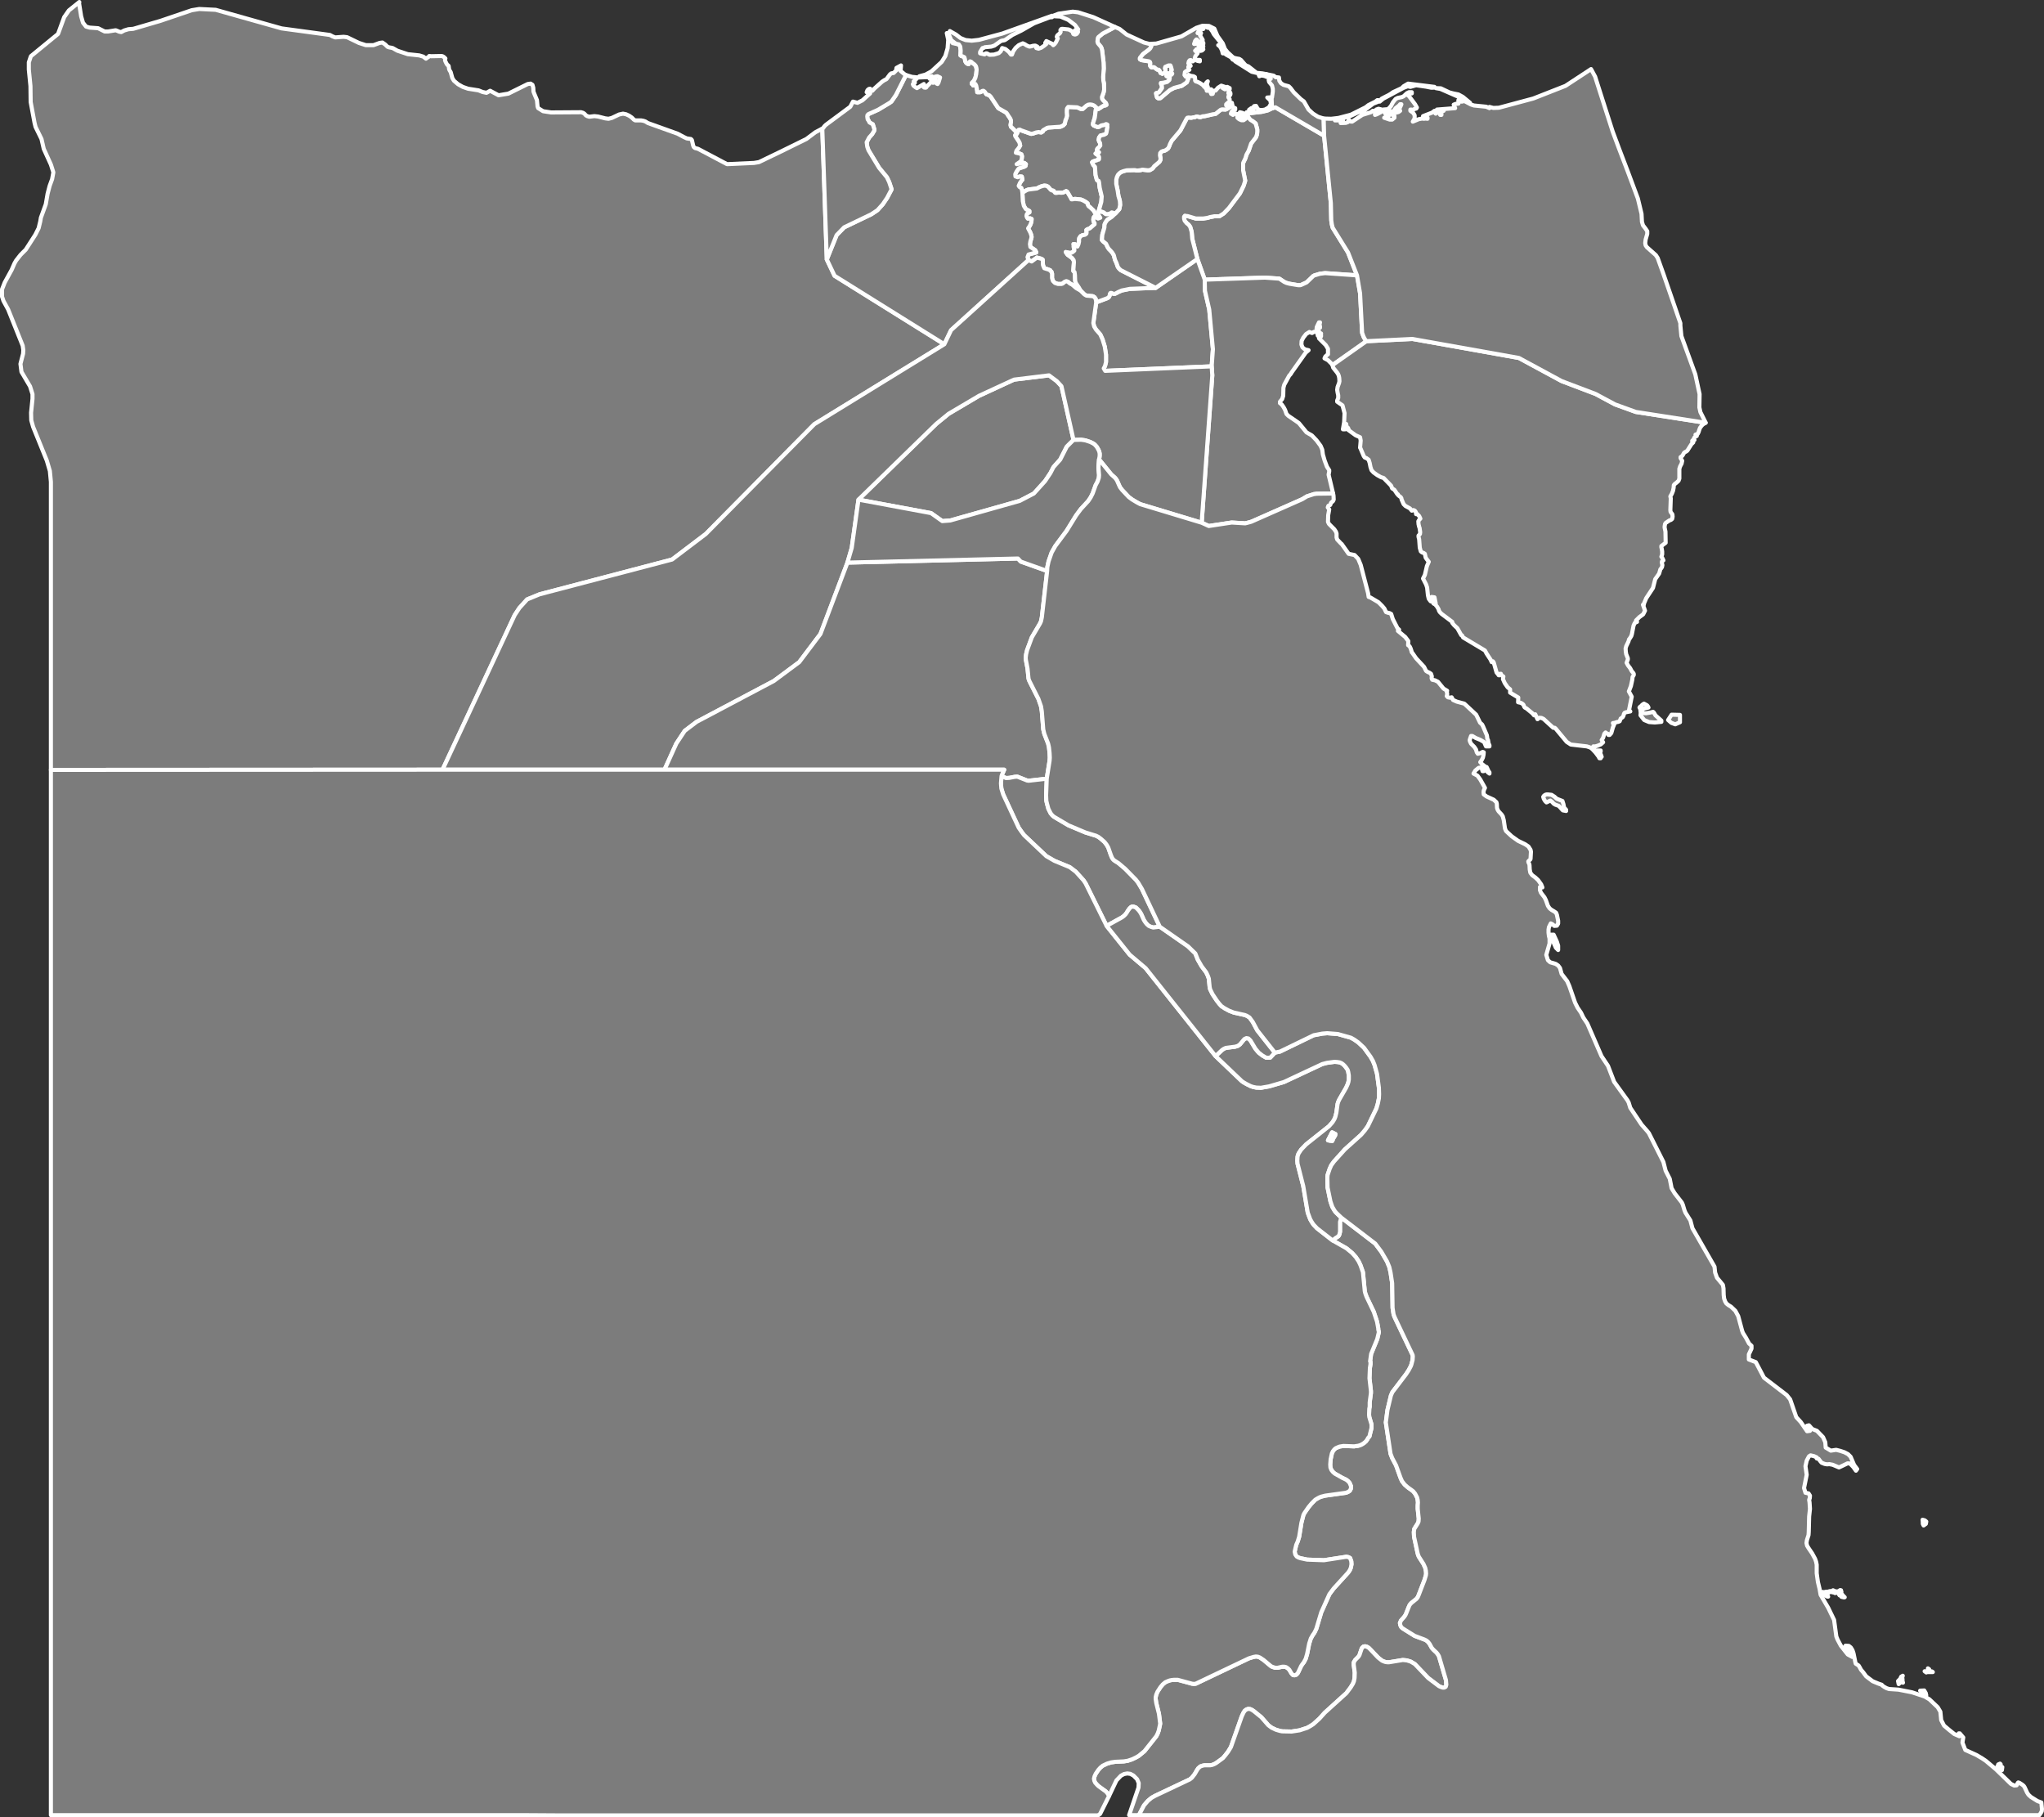 <svg fill="#7c7c7c" height="889" stroke="#fff" stroke-linecap="round" stroke-linejoin="round" stroke-width="2" version="1.2" width="1000" xmlns="http://www.w3.org/2000/svg"><rect width="100%" height="100%" fill="#333333" stroke="none"/><path d="M979.6 864.4l-.2 1.5-.1-.9-.9.1-1.3.1.1-1.2.3-.3.1-.6.9-.4.3.3-.6.4.5.1.5.7.4.2zm-37.5-34.9l-.2.4-.6-.9-.4-.5-.2-.5-.6-.3-.7-.7 2-.1.8 1.4v.4l.2.5-.3.3zm-11.3-7.7l-.1.4.2.5.1.4-.5-.1-.4-1.2-1.1 1 .4.5-.5.5-.3-1.5 1.1-1.1.4-1 .8-.5-.3 1 .1.2.1.9zm12.7-4.8l.1.4h.5l1.1.2.4.3h-2.8l-.4.2-.8-.6.6.1.5-.2.6-.1-.1-1.2.6.4-.3.5zm-42.9-38.8l.3.4-.1.8 1 1.2.7.7-.3.1-.9-.2-.4-.1-.4-.6-.5-.1-.7-1-.4-.4-.9-.1-.2.4-.3-.2-1.7-.4-.9.2-1 .7-.5.7.8.3.2.4h-.4l-.7-.4-1.3-.4v-.4l-.2-.4-.4-.6.3-.1.5.2 1.2-.3h.8l1.1-.3h.8l.7-.4.8.4 1.1.2.6-.1 1-.6.4.1-.1.3zm41.6-32.8l-1.1.8-.4-.8v-.8l-.1-1.2 1.1.3.7.6-.2 1.1zm-405-692l-1-.3-.6 4.5-.8 2.5-.1.8.4.5 2 .8.9-.3.7-.5.8-.2.8-.1.8-.4.4.1.3.2-.1.5.1.7-.5 2.7-.2.5-.9.5-.9.2-.9.2-.7 1-.2 1.2.3.8.4.7.1 1.2-.6.8-.8.7-.3.8 1.1 1-1 .5-.7.1 1.1.8.4.5.2.4v1l-.2.3h-.3l-.6.3-1.9.6-.4.4.3.7.3.6.8.9.3 4 .6 2.3.2.3.7.3.2.7.3 2.6 1 4.3-.2 2.6-1.2 4.3-.2 2.2-1.8-1.1-.6-1.1-1.7-1.6-.7-.5-.4-.7-.1-.7-.6-.5-.6-.4-1.1-.6-1-.4-2.9-.3-1.2.2h-.5l-.4-.8-1.7-2.9-.5-.3-1.4.7-1 .1-1.2-.1-1.4.2-.4-.1-.8-1-.6-.1-.7-.3-1.4-1.6-.8-.4-1-.1-.9.2-.9.3-.9.4-.9.5-4.1.5-.9.3-2.1 1.3-.2-1.4-.4-1-.8-.4-.4-.6.6-1.4.8-1.2.4-.4-.3-1.5-.9-.1-1.1.4-1.1-.4-.1-1.1.6-1.2.8-1.2.5-.5 2.1-.6 1-.5.2-.9-.8-.6-1.2.1-2.5.5 1.9-1.3.4-.6.2-.9.1-1.1-.3-.9-.9-.4-1.8-.4.3-1 1-1.2.8-1.3-.4-1.6-2-3-.1-.5.9-.7.8-1.9.6-.1.8.4 4.8 1.7 1-.2 1.4-.5 1.2-.2 1.3.2.8-.5-.1-.3.4-.4.9-.5.8-.5.7-.2 5.9-.4 1.3-.6.8-.8.4-1.9.4-.8.2-.8.1-.5-.1-1.6v-1l.1-.9.6-.8 4.4.2 1.8.8h.9l1.8-1.6.9-.5.9-.1.9.1.8.3.5.3 1.7 1.6zm110.6 13l3.3 33 .2 8.4.3 2 .3 1.2.1.4 7.5 12.1 4.4 11.2-15.6-1.1-2.5.3-2.7.8-.6.3-3.2 3.1-.4.2-2.4 1.1-.4.1h-1l-4.2-.7-1.5-.4-1.1-.5-2.4-1.6-7.1-.5-29.4 1-3.6-10.1-2.5-9.9-.3-3.4-.7-2.4-.8-1.1-.9-.7-1-1.2-.3-1v-1l.4-.5.9.2h.4l3.7 1.1.3.1h3.6l2.1-.3 1.3-.4 2.1-.4h2.4l2.2-1.4 2.5-2.6 5.4-7.2 1.8-3.7.8-2.5-1-5v-3.7l1.1-2.3.5-1.7 1.1-2 1.2-3.5 2.4-3.1.5-1.5.1-1.2v-1.1l-.8-2.9-1.4-1.1-1.2-.7-1.4-1.8-.1-.6h.3l-.3-.7 7.1-.8 2.9-.7 2.1-1 1.7-.5 23.8 13.9z"/><path d="M537.4 105.2l.9 1.3-1.1.4-.7-.4-.5-.6-.5-.1-.5.7-.1.9.1 1 .5.7v.6l-2.3 2-1.3.5-.4.3.1 1.3-.1.5-.6.5-1.4.3-.8.4-.7 1-.1.8v.9l-.3 1.3-.5 1.1-.2-.1-.3-.6-.6-.4-.8-.1.1.3v1.1l.1.6.2.6v.6l-.8.7-.8.4h-.8l-1.8-.4.9 1.3 2.2 1.6.8 1.1.1 1-.3 4.2.6.6.2 1.5.1 2.7.3 1.1 1.5 2.2.9 1.6-2.2-1.3-2-1.7-1-.5-1.1-.9-.7-.2-.7.2-1.1.9-.6.2h-1.7l-1.5-.5-1-1-.4-1.4v-2.1l-.3-1-.5-.4-.1-.3-1-.4-1.9-.6-.6-1.4-.1-.9v-1.1l-.1-.8-.6-.4-2.2-.6-2.6 1.9-1.5-.7-.5-1.4.5-1.3 3.8-1-.5-1.1-2.4-1.6-.2-1.4.2-1.3.4-1.3.2-.9-.2-1-.4-1.1-1.1-2.1.6-.9.6-1.1.4-1.3.1-1.3-.7-.3-1.1.2-.4-.5-.3-.8.1-.8.4-.6.9-.4v-.7l-1.7-.9-1-1.6-.5-2.3-.2-4.1 2.1-1.3.9-.3 4.1-.5.9-.5.9-.4.9-.3.9-.2 1 .1.8.4 1.4 1.6.7.3.6.1.8 1 .4.1 1.4-.2 1.2.1 1-.1 1.4-.7.5.3 1.7 2.9.4.8h.5l1.2-.2 2.9.3 1 .4 1.1.6.6.4.6.5.1.7.4.7.7.5 1.7 1.6.6 1.1 1.8 1.1zm52 31.6l.1 5.4 2.1 9.2 1.8 19.4-.6 8.4-52.1 2.2-.7-1.2.6-1.1.5-2v-3.6l-.6-3.9-1.1-3.6-1.1-2.4-2.1-2.4-.9-1.5-.4-1.7 1.4-10.1 5.6-2.1.7-.6.3-.7.1-.8.3-.4h.5l.9.4.3.1.5-.1 1-.5.5-.3 1.8-.8 4-.8 12.6-.5 20.4-14.1 3.6 10.1z"/><path d="M545.7 104.4l-1.8 1.7-2.1 1.4-.9 1.2-.5 1.1-.1 1.6-1 3.4-.2 2.6.6.7 1.4 1.1.8 1.7.6.9.8.8.8.9.8 1.3.6 2.3.7 1.5.7 2 .7.9.8.7 17 8.6-12.6.5-4 .8-1.8.8-.5.3-1 .5-.5.1-.3-.1-.9-.4h-.5l-.3.4-.1.8-.3.7-.7.6-5.6 2.1-.1-.9-.2-.9-.5-.7-.8-.5-3.2-.3-1-.6-1.8-1.8-.9-1.6-1.5-2.2-.3-1.1-.1-2.7-.2-1.5-.6-.6.3-4.2-.1-1-.8-1.1-2.2-1.6-.9-1.3 1.8.4h.8l.8-.4.8-.7v-.6l-.2-.6-.1-.6v-1.1l-.1-.3.8.1.6.4.3.6.2.1.5-1.1.3-1.3v-.9l.1-.8.7-1 .8-.4 1.4-.3.6-.5.1-.5-.1-1.3.4-.3 1.3-.5 2.3-2v-.6l-.5-.7-.1-1 .1-.9.5-.7.5.1.5.6.7.4 1.1-.4-.9-1.3.2-2.2 2.4.9 1 .8h1.1l1.1-.3.7-.5 1.8.5z"/><path d="M610.2 56.2l.1.6 1.4 1.8 1.2.7 1.4 1.1.8 2.9v1.1l-.1 1.2-.5 1.5-2.4 3.1-1.2 3.5-1.1 2-.5 1.7-1.1 2.3v3.7l1 5-.8 2.5-1.8 3.7-5.4 7.2-2.5 2.6-2.2 1.4h-2.4l-2.1.4-1.3.4-2.1.3H585l-.3-.1-3.7-1.1h-.4l-.9-.2-.4.5v1l.3 1 1 1.2.9.7.8 1.1.7 2.4.3 3.4 2.5 9.9-20.4 14.1-17-8.6-.8-.7-.7-.9-.7-2-.7-1.5-.6-2.3-.8-1.3-.8-.9-.8-.8-.6-.9-.8-1.7-1.4-1.1-.6-.7.2-2.6 1-3.4.1-1.6.5-1.1.9-1.2 2.1-1.4 1.8-1.7 1.9-2.1.4-2-.1-1.8-.2-.9-.5-1.7-.4-2.7-.7-3.3V88l.3-1.3.5-1.1.7-.8.8-.6 1.3-.5 1.6-.4 3.9-.1.8.2h.8l1.3-.2.8-.2 2.7.3 1-.1 1.3-.8.8-1.1 2.5-2.1.5-.9.1-.8-.3-1.5.1-1.1.6-.7.7-.3.9-.2.6-.3 1.1-.8.5-1 .4-1.1.8-1.6 4.3-5.1 3-5.7.4-.5.6-.1 1.3.1.9-.2h.6l.9-.4h.7l.7.2.7.1 1.1-.4 1.1-.1 3.9-.9.9-.1.4-.1 2.5-2 .7-.2 1.7.1.8-.4 2.5-1.6.1.5.5.5.8.3v.7l-.8.3-.6.3-.4.6-.3.8.4.2.6.4.8-.5.8-.1.6.2.6.4v.6h-.6v.8l.8.7 1.1.5h1.1l1-.7v-.5l-1.2-.1-.8-.6-.5-.9-.3-1.1 1.2.3 1.7.8.7.2zm12.1-3.2l-2.1 1-2.9.7-7.1.8-.3-.6h1.7v-.7l-.3-.1-.2-.4 1.1-.8v.6l.3.1h.8l-.3-1 .6-.7.9-.1.9 1.6 1 .4h1.3l1.2-.2 1.9-1.1 1-1.7-.3-1.7-1.5-1.4 2.1-.1v.1l.2 5.3zm41.6 81.7l1.5 8.8 1 19.3.7 1.9.7 1.3.7.9-16.6 11.7-.3-.5-1.9-1.9-1.7-.9.4-.9.9-.8.4-.3v-2.7l-1.1-1.8-3.3-3.3.7-.5.3-.5v-.4l-.5-.5.5-.2v-.3l-.5-.2-.7-1.1-.5-.4-.1-.4.1-.3.6-.3.6-.1v-.6l-.2-.7v-.5l.2-.8h-.5l-1.1 2.3-.1 1 .3.7.4.5.4.7.1 1.3h-.6l-.2-1.2-.6-.7h-1l-1 .6-1.3-.5-1.6 1-1.4 1.8-.8 1.6-.1 1.7.5 1.4 1.2 1 1.8.4-1.4 1.2-6.9 9.7-.4.7-.8.9-2.4 4.4-.4 1.5-.1 3.9-.5 1.6-1.1 1.3v.7l.9.7.9 1.3.7 1.3.7 2 .9.9 4.1 2.8 1.1.8 3.7 4.5 2.6 1.5 2.3 2.4 2 2.7.8 1.9.3 2.3.9 3.1 1.1 2.9 1.1 1.7v.6l-.3 1.6 2.2 9.2-7.9.1-1.5.2-3.4 1.1-2.3 1.4-24.9 11-1.8.5-1.2.3-6.6-.4-11.2 1.7-3.5-1.6 5.2-72.1-.3-4.4.6-8.4-1.8-19.4-2.1-9.2-.1-5.4 29.4-1 7.1.5 2.4 1.6 1.1.5 1.5.4 4.2.7h1l.4-.1 2.4-1.1.4-.2 3.2-3.1.6-.3 2.7-.8 2.5-.3 15.6 1.1z"/><path d="M619.6 36.3l-.1 1.2-.7-.3-1.7-.3-1 .4-.6-1.6 2.1.2 2 .4zm-14.2-6.8l.9-.6.8.4 2 2.3.5.4 1.2.5 3.3 2.6.8.6-2.5-.6-8.1-5.1h.8l.9.7-.2-.7-.4-.5zm-41.8-8.1l-.3 1.1-.2.5-.4.7-.6.6-2.8 2.1-1.4 1.7-.2.3v.6l.7.4 3.7.6.5.3.2.6-.1.7v.6l.3.5.5.3.6-.2.6.1 1.1.9.5.3h.6l.4.4.5 1.2.9.4.8-.4.5-.5.2-.5v-.4l-.3-.9.2-.7 1.6-.7h.9l.3.7.4 1.5-.3.4v.7l.5.7-.3.5h-.7l-.6-.6h-.6l-.3.6-.3.7 1.6.8-.2 1.1-1.1 1-1.6.4-1.4.1v.4l.4.8.1 1.3-1.5 2.1-1.4.4.2 1.2.3.9.6.4 1-.1 4.6-3.9 2.1-1.1 3.7-1 2.5-1.7 1.2-3-.4-.7 1.2.5.6.1.7.1.7.4.1.8v.9l.3.4 1 .3 1.2.6 1.3.9.7.9.7-1.6.4-.6.6-.5-.3.9-.1.6.1.5.3.7h-1.1v.6h1.1l-.5.4-.1.3.1.6h.4l.7-.7.1.6.4.1v-.7h.6l-.4 1.4.4.9.7-.1.4-1.5 1-.1 1.2-1.4 1.6-1 1.8.6h-1.1v.6l1.1.6.3-.4.5-.4.3-.4 1.2.6v.6l-.5.8-.1 1.2.9-.4.1.6-.1.5-.3.4-.6.3v.6l.6.8v1l-1.7 1.5v.6l.9.1.7-.2.4-.5.3-.7h.5l.2 1.3-2.5 1.6-.8.4-1.7-.1-.7.2-2.5 2-.4.1-.9.1-3.9.9-1.1.1-1.1.4-.7-.1-.7-.2h-.7l-.9.4h-.6l-.9.2-1.3-.1-.6.1-.4.5-3 5.7-4.3 5.1-.8 1.6-.4 1.1-.5 1-1.1.8-.6.3-.9.2-.7.3-.6.7-.1 1.1.3 1.5-.1.8-.5.9-2.5 2.1-.8 1.1-1.3.8-1 .1-2.7-.3-.8.2-1.3.2h-.8l-.8-.2-3.9.1-1.6.4-1.3.5-.8.6-.7.8-.5 1.1-.3 1.3v1.9l.7 3.3.4 2.7.5 1.7.2.9.1 1.8-.4 2-1.9 2.1-1.8-.5-.7.5-1.1.3H541l-1-.8-2.4-.9 1.2-4.3.2-2.6-1-4.3-.3-2.6-.2-.7-.7-.3-.2-.3-.6-2.3-.3-4-.8-.9-.3-.6-.3-.7.4-.4 1.9-.6.6-.3h.3l.2-.3v-1l-.2-.4-.4-.5-1.1-.8.7-.1 1-.5-1.1-1 .3-.8.8-.7.6-.8-.1-1.2-.4-.7-.3-.8.2-1.2.7-1 .9-.2.9-.2.9-.5.2-.5.5-2.7-.1-.7.1-.5-.3-.2-.4-.1-.8.4-.8.1-.8.2-.7.5-.9.3-2-.8-.4-.5.1-.8.8-2.5.6-4.5 1 .3 1.3-.8.7-.5.9-.5h.7l.5-.3-.2-.8-1.4-1.4-.5-.7-.1-.9.8-2.2.3-1.5-.1-2.8-.3-1.6-.1-1.7.3-4.2-.1-3-.7-5.8-.2-.9-.4-.9-1.1-1.3-.4-.5-.2-.8.1-.8.1-.9.3-.5 2.1-1.7 6-3.2 2.3 1 3.4 2.7 8.5 3.9 2.7.7 1.2-.1z"/><path d="M647.6 58v.1l.2 8.3L624 52.5l-1.7.5-.2-5.3v-.1l.2.1.4-2.9v-1.3l-.4-1.7-1.4-1.7-.2-.9 1-.7-1.2-.7-1-.3.1-1.2 3.5.7 1.1.8h.5l1 .1.2 1.6.8 1.2 1.2.8 2.6.7.9.9 1.5 2 3.5 3.4 1.5 1.1 2.3 4 2.2 2 2.4 1.5 2.8.9zm-41.3-29.1l-.9.6-.6-.1-1.6-.2-.4-.4-.2-.4-.4-.4-2.2-1.2-.9-.7h-.9l-.3-1.3-.5-1.1-.6-1-.8-.6h1.1l1-.1-4.2-5.2-.8-1.5-1.2-1.6-.9-.5-.1.4-1.3-.7-.6.4-.3.9-1.1-.6v1h-.3l-.9-.4v.8l-.1.5-.4.7h1.7l-.5 1.1 1.3 2.2-.3 1.4h.6v.6h-.6l.5.8.1.5h-.6l-.2-1.2-.6-.8-.8-.6-1.2-.1.3-.7-.3-.1-.6.7-.5 1.5h.5l.3-.1.3-.5.6.4.5.2h.6v.6h-.6v.7l.3.6.5.4.6.2.9.1-.6.6-.8.2-.8-.2-.6-.6h-.6l.1.5-.7.2.7.6.5.7-1.1 1.4-.3 1.1.8.7h1.7v.7l-1.1-.2-.9-.4h-.7l-.7.6h-.5l-.5-.6-.6.1-.4.6-.2.9.4.5.5.3.2.4-1.1.4v.6l.5.9-.6.4-.9.2-.7.6-.2 1.4.6.8.8.2.9-.4-1.2 3-2.5 1.7-3.7 1-2.1 1.1-4.6 3.9-1 .1-.6-.4-.3-.9-.2-1.2 1.4-.4 1.5-2.1-.1-1.3-.4-.8v-.4l1.4-.1 1.6-.4 1.1-1 .2-1.1-1.6-.8.3-.7.3-.6h.6l.6.6h.7l.3-.5-.5-.7v-.7l.3-.4-.4-1.5-.3-.7h-.9l-1.6.7-.2.7.3.9v.4l-.2.5-.5.5-.8.4-.9-.4-.5-1.2-.4-.4h-.6l-.5-.3-1.1-.9-.6-.1-.6.2-.5-.3-.3-.5v-.6l.1-.7-.2-.6-.5-.3-3.7-.6-.7-.4v-.6l.2-.3 1.4-1.7 2.8-2.1.6-.6.4-.7.2-.5.3-1.1 2.1-.1 12.3-3.5 7.3-4.2 3-1 3.2.1 2.6 1.3 1.1 2.6.5 1.1 2.5 3.5 1.1 2.8 1.3 1.6 2.6 2.4.9.4 2 .4.2.1zm-204 34v.1l2.2 63.9 3.8 8 53.7 33.5-63.6 39.1-53.1 53.7-16.5 12.5-64.8 17-6.1 2.5-3.8 4.2-2.3 3.5-35.3 75.6-190 .1h-1.6V235.7l-.5-5.3-1.5-5.1-6.7-16.5-.9-3.2-.1-3.7.7-6.8v-2.3l-1.2-3.8-4.2-7.1-.5-3.9 1.3-5 .1-1.8-.3-2.1L4 151.4l-2.3-4.2-.7-2.1v-3.6l1.3-3.3 3.4-6.2 1.4-3.2.8-1.4 2.2-2.8 2.5-2.5 4.7-7.3 1.6-3.2.8-3.3.3-1.8 2.4-6.6.9-5.2 1-3.8 1.2-3.3.6-3.3-1.2-3.8-3.5-7.7-1.1-4.8-2.9-5.9-.5-2L15 49.9l-.1-7.8-.8-8.1v-3.5l1-3 13.3-10.9 3-8.2 2.3-3.3L38.8 1l-.1.7 1 6.3.9 3.1 1.5 1.9 1.7.5 4.2.3 3.2 1.6h1.7l3.7-.6.8.3.9.4 1 .2 1.5-.8 2-.6 2.4-.2 13.3-3.9L93.8 5l3.7-.6 8 .4 32.3 9.1 23.6 3.2 1.3.7 1.3.5 4.1-.3 1.7.2 5.8 2.8 3.4 1.1h3.7l3-1.1 1.4-.2 1.4 1 1.1 1.1.9.3.7.1.9.2 2.3 1.3 5.1 1.7 5.6.6 2 .6 1.3 1 .5-.4.8-.5.3-.4 1 .1 5.1-.1.6.2.6.4.6.6-.2.7.2.7.6 1.2.4.6.4.2.2.3.2 1.4.2.6.6 1 .8 2.9.8 1.3 2 1.7 2.3 1.3 2.6.9 5.1.8 2 .8 1.9.4 1.8-1 4.1 2.2 4.8-.8 9.5-4.7 1.4-.2.9.6.4 1.4.1 1.9.3.8 1.4 3.4.3 3.1.3.8 2.4 1.5 3.9.6 14.7-.1 1 .3.7.5.6.7.7.4 1 .3 2.5-.3 1.8.2 3.5.9 1.6.2 1.6-.4 3.6-1.7 1.9-.4 1.5.3 1.5.7 1.3.9 1 1 .7.4h2.9l1.1.2.9.3 1.3.8 14.5 5.2 3 1.6 1.5.7 2 .3.5.5.6 2.6.3.8.6.5 1.5.4 14.2 7.5 13.2-.6 2.4-.4 11.2-5.4 12-5.9 4.4-3.3 3.4-1.8z"/><path d="M467.7 21.4l1.4.3.7 1.1.2 1.9-.1 2.4.4.3.7.2.8.4.3 1 .1.9.4.7.5.5.8.3V31l.3-.6.4-.4.7.3.3.4 1 .7.5.5.4.6.2.8.1.9-.2 2-.4 1.8-.7 1.5-1 1v.6l.4.2.2.5h.5v-.7h.6l.4.8.5 2.6v.6h1.4l.4-.1.6-.5.6-.1.6.4.9 1.3.5.2.9.3.7.7 3.7 5.6 3.9 2.2.6.8.2.4 1.1 1.6.4.9v1l-.2 1.4.2.8.7.6 1.4 1.4.8 1.4-.9.7.1.5 2 3 .4 1.6-.8 1.3-1 1.2-.3 1 1.8.4.9.4.3.9-.1 1.1-.2.9-.4.6-1.9 1.3 2.5-.5 1.2-.1.8.6-.2.9-1 .5-2.1.6-.5.5-.8 1.2-.6 1.2.1 1.1 1.1.4 1.1-.4.9.1.3 1.5-.4.4-.8 1.2-.6 1.4.4.6.8.4.4 1 .2 1.4.2 4.1.5 2.3 1 1.6 1.7.9v.7l-.9.4-.4.6-.1.8.3.8.4.5 1.1-.2.7.3-.1 1.3-.4 1.3-.6 1.1-.6.9 1.1 2.1.4 1.1.2 1-.2.9-.4 1.3-.2 1.3.2 1.4 2.4 1.6.5 1.1-3.8 1-.5 1.3.5 1.4-37.9 34.3-3.3 6.9-53.7-33.5-3.8-8 4.8-11.9 3.7-3.8 13.3-6.4 3-2 2.6-2.9 2.1-3.1 2.2-4.2L435 89l-1.1-2.3-3.8-4.6-5.2-8.6-.6-1.7-.3-2.2 1.2-2.3 1.5-1.7 1-1.7.1-.5-.8-2.6-1.6-.9-.5-1-.4-.5-.1-.6-.1-.8.1-.7.5-.5 4.7-2.1 5.5-3.3 1-.7 2.2-3.2 4.7-9.3.2-.5 3 .9 3 .3-.6.4-1 1.1-.6.4v.6l.6.1-1 .7.3.7.9.7.8.5 3.4-2-.4 1.1.5.6.7.1.3-.1.4-.6 2.4-2.4.3.5.3.2.5-1.2.1-.8h.5v1l.1.8.4.5.6.3.4-.6.8-2.6-1.3-.6-1.1.2-1.2.7-1.5.3v-.6h1.1v-.6l-1.3.4-4.8.2v-.6l3-.8 2.9-1.6 5-4.6 1.8-2.9 1.1-3.8.3-4.1-.7-3.3h.6l.4 1.9.7 1.7 1.2 1.3 1.6.3zm57.5 193.8l-3.3 3.3-3.2 6.3-3.3 3.7-1.5 2.9-2.6 3.9-5.5 6.1-6.9 3.6-34 9.6-3.9.3-5.5-3.9-35.5-6.6 38.1-37.1 6-4.9 14.9-8.8 17.1-7.9 17.1-2.1 3.9 2.9 2.2 2.4 5.9 26.3z"/><path d="M443.2 36.7l-.2.5-4.7 9.3-2.2 3.2-1 .7-5.5 3.3-4.7 2.1-.5.5-.1.7.1.8.1.6.4.5.5 1 1.6.9.8 2.6-.1.5-1 1.7-1.5 1.7-1.2 2.3.3 2.2.6 1.7 5.2 8.6 3.8 4.6L435 89l1.2 3.6-2.2 4.2-2.1 3.1-2.6 2.9-3 2-13.3 6.4-3.7 3.8-4.8 11.9-2.2-63.9v-.1l.4-.2.6-.9.7-.7 12-8.9 1.3-2.5 2.2.6 2.4-1.2 3.8-3.4-.7-1h-.3l-.7.4.4-1 .7-.6.6-.1.5 1h.6l.9-1 3.8-3.4 1.2-.8 1-.5 1.7-2.3.6-.5 1.2-.2.6-.6.6-.6.7-.6-.6-.2.1-.5 2.2-1.2-.2 2.7 2.3 1.9.3.1zm85.5 105.5l1.8 1.8 1 .6 3.2.3.8.5.5.7.2.9.1.9-1.4 10.1.4 1.7.9 1.5 2.1 2.4 1.1 2.4 1.1 3.6.6 3.9v3.6l-.5 2-.6 1.1.7 1.2 52.1-2.2.3 4.4-5.2 72.1-30.1-9.1-1.5-.8-2.5-1.5-1.6-1.2-3.2-3.4-1-1.3-.3-.6-1.2-2.7-.5-.8-.6-.7-1.7-1.5-6-7.4.2-1 .1-.8v-1l-.2-1-.4-.9-.8-1.4-.6-.7-.6-.6-.8-.5-1.2-.6-2.4-.8-2.1-.3-3.7.1-5.9-26.3-2.2-2.4-3.9-2.9-17.1 2.1-17.1 7.9-14.9 8.8-6 4.9-38.1 37.1-3.3 23.6-2.1 7.2-13.2 34.9-10.4 13.8-12.4 9.2-37.8 20-5.8 4.4-4.1 6.2-5.8 12.8H216.5l35.3-75.6 2.3-3.5 3.8-4.2 6.1-2.5 64.8-17 16.5-12.5 53.1-53.7 63.6-39.1 3.3-6.9 37.9-34.3 1.5.7 2.6-1.9 2.2.6.6.4.1.8v1.1l.1.9.6 1.4 1.9.6 1 .4.1.3.5.4.3 1v2.1l.4 1.4 1 1 1.5.5h1.7l.6-.2 1.1-.9.7-.2.7.2 1.1.9 1 .5 2 1.7 2.2 1.3z"/><path d="M512.3 279.3l-2.6 22.7-.4 1.9-.5 1.1-4 6.8-2.3 6.2-.5 2.1-.2 1.7.1 1 .8 4.2.4 4 .1 1 .4 1.1 4.4 8.7 1.3 3.7.4 2.5.7 8.8.5 2.1 1.9 4.9.4 1.8.3 2.8.1 2.2-.1 1.5-1.4 8.8-8.8 1-.8-.1-4.8-1.9-1.3.1-2.6.5-1.6.1-2.2-1 .4-1.1.9-2H325.1l5.8-12.8 4.1-6.2 5.8-4.4 37.8-20 12.4-9.2 10.4-13.8 13.2-34.9 83.4-2 1.4 1.5 12.9 4.6z"/><path d="M537.7 224.7l-.3 4 .3 3.7-.1 1.3-.6 1.8-1 1.9-1.4 3.9-1 2-1.2 1.8-3.6 3.9-2.3 3.1-4.7 7.6-5.5 7.4-1.8 3.2-1.5 4.3-.6 2.8-.1 1.9-12.9-4.6-1.4-1.5-83.4 2 2.1-7.2 3.3-23.6 35.5 6.6 5.5 3.9 3.9-.3 34-9.6 6.9-3.6 5.5-6.1 2.6-3.9 1.5-2.9 3.3-3.7 3.2-6.3 3.3-3.3 3.7-.1 2.1.3 2.4.8 1.2.6.8.5.6.6.6.7.8 1.4.4.9.2 1v1l-.1.8-.2 1zm7.8-211.5l-6 3.2-2.1 1.7-.3.5-.1.9-.1.8.2.8.4.5 1.1 1.3.4.9.2.9.7 5.8.1 3-.3 4.2.1 1.7.3 1.6.1 2.8-.3 1.5-.8 2.2.1.9.5.7 1.4 1.4.2.8-.5.3h-.7l-.9.5-.7.5-1.3.8-1.7-1.6-.5-.3-.8-.3-.9-.1-.9.1-.9.5-1.8 1.6h-.9l-1.8-.8-4.4-.2-.6.8-.1.9v1l.1 1.6-.1.5-.2.8-.4.8-.4 1.9-.8.8-1.3.6-5.9.4-.7.2-.8.5-.9.5-.4.4.1.3-.8.5-1.3-.2-1.2.2-1.4.5-1 .2-4.8-1.7-.8-.4-.6.1-.8 1.9-.8-1.4-1.4-1.4-.7-.6-.2-.8.2-1.4v-1l-.4-.9-1.1-1.6-.2-.4-.6-.8-3.9-2.2-3.7-5.6-.7-.7-.9-.3-.5-.2-.9-1.3-.6-.4-.6.1-.6.5-.4.1h-1.4v-.6l-.5-2.6-.4-.8h-.6v.7h-.5l-.2-.5-.4-.2v-.6l1-1 .7-1.5.4-1.8.2-2-.1-.9-.2-.8-.4-.6-.5-.5-1-.7-.3-.4-.7-.3-.4.4-.3.6v.4l-.8-.3-.5-.5-.4-.7-.1-.9-.3-1-.8-.4-.7-.2-.4-.3.1-2.4-.2-1.9-.7-1.1-1.4-.3-2.3-1.7-1.2-2.8.5-1.7 3 1.7 2.2 1.7 2.5 1 3 .3 3.5-.4 11.5-3.1 24.3-8.7v.7l-1.2.1-7.6 2.9-6.3 3.6-4.3 2.1-3.5 2.4-.5.2-1.1.2-.6.2-3.1 2.2-1.5.5-3.2.3-.7.4h-.4l-1.2 1.9v.7l1.7.4.5.1.6-.5h.5l1.3.7 2.2-.1 2.3-.7 1-.9.7-1.6 1.6.5 1.7 1.4 1 1.3h.5l.6-1.6 1.2-1.7 1.5-1.3 1.3-.6.7-.3.9.4 1.1.7 1.2.5.7-.1 1.1-.3 1.1-.1 1 .5-.6.2.1.5 1.1.3 1.4-.5 1.3-.9 1.1-.9-.5-.2v-.4l.3-.3.2-.5 2.8 1.3.6.7.7-.6.6-.8.9-1.9-.5-.8.3-.7 1.3-1.1.3-.6-.1-.9.4-.5.5-.1 3 .3.8.3 1.3.9.2.3v.5l.2.3.7.2.7-.2.5-.5.3-.6-1.5-.8.6-.3.5-.2.5.1-1.6-2.2-3.3-2.5-3.8-1.6-3.7-.2.7-.4 2.1-.8 6.9-1 2.6.3 7.5 2.4 10.6 4.8zm11.8 874.7h-4.9l4.6-13.5.1-2.2-.8-1.9-1.8-1.8-1.5-.8-1.5-.2-1.6.3-1.5.8-2.2 2.3-3.6 7.6-.8-1.3-.8-.9-3.6-2.6-.8-.8-.8-.9-.4-.9-.2-1 .3-1.2.6-1.3 1.3-1.9 1-1.1 1.1-.9 2.1-1 2-.6 2-.3 4.2-.2 1.9-.3 2.1-.7 1.9-.9 1.4-.8 2.8-2.3 5.8-7.3.7-1.4.5-1.4.6-2.8.1-.6-.6-4.8-1.3-5.2-.3-2v-.9l.3-1.3.6-1.4 1.5-2.3 1.1-1.3 1.2-1 1.1-.5 1.1-.4 1-.2 1-.1h1.9l7 1.9.9.1.9-.1 26-12.4 2.3-.7 1.1-.2 1 .1 1 .4 1.8 1.2 3.7 3.1 1 .4 1 .3h1.2l2.2-.5h1l.9.2.9.6.7.7 1 1.7.7.8.8.2.9-.3.8-.9 1.6-3.4.6-.9.7-.9.9-1.7.7-2.4 1-5 .8-2.5.9-1.6.7-1 .3-.5.8-1.7 2.4-8 4-8.9 2.1-2.8 7.1-7.8.8-1.2.5-1.2.3-1.6-.1-1.5-.6-1.6-.8-.4-1-.2-11 1.7-8.2-.3-3.3-.7-.9-.3-.9-.5-.7-1-.3-1.4.5-2.2.3-1.2.7-1.6.7-2.3 1.1-6.8 1-3.9.5-.9 2-2.9 1.5-1.8 1.8-1.8 1-.6.9-.5 1-.4 2-.5 10.1-1.4 1-.4.9-.6.5-1 .1-1.1-.7-1.7-.8-.9-.9-.7-1.9-.9-3.7-2.1-.9-.8-.7-.9-.5-1.2-.1-1.5.2-2.6.6-2.8.5-1.1.7-.9.7-.6.9-.4 1-.4 1.9-.3 5.2.2 2-.3 1-.3 1-.5.9-.6.9-.8.7-1 .3-.6.7-.8.2-.9.8-3.2v-1.7l-1.1-3.7-.1-1.1.1-2.9.2-1V686l.6-4.5v-1.1l-.7-6.2.2-5 .3-1.9v-1.2l-.2-.2.5-3.6 3-7.3.8-3.4-.3-1.3v-.5l-.6-3.3-1.6-4.8-3.5-7.3-.6-1.6-.3-1.2-.9-9.3-1.2-3.4-.9-1.9-1.4-2.1-1.8-2-2.8-2.3-6.7-3.8 1.4-1.2.7-.4.8-.6.4-.8.3-1.3v-4.8l.6-2.1 16.6 12.7 3 4 2.8 4.8 1.1 2.7.6 2.6.8 5.3.2 12.1.5 3.2.5 1.3 8.8 18.5.1.7-.1 1.7-.6 2.3-.3.8-1 1.9-1.3 2-6.7 8.8-.7 1.6-1.7 7.1-.8 6.1 2.3 15.3.8 2.1 1.9 3.6 2.2 6.1.7 1.6 1.3 1.7 1.6 1.4 1.7 1.2.9.7.9 1.1 1 1.9.3 1.3.1 1.2-.1 1.4v1.7l.5 4.7-.1 1.5-.4.9-1.7 2.7-.2 1.5.1 2.3 1.8 8.3.5 1.4 2.3 3.6.9 2 .3 1.4.1 1.3-.1.9-.7 2.3-2.9 7.5-.4.9-.6.8-2.5 2-.8.9-.5 1.1-1.2 3-.4.9-.6.9-1.6 1.8-.5 1.2.2 1.1.5 1 .9.7 5.6 3.5 4.8 1.8 1 .5.8.7.7.9 1.1 2 .7.8 1.6 1.5.7.9.5.9 3.4 11.6.2 2.3-.3 1-.7.4h-.8l-.9-.3-.9-.4-5.3-4-6.5-6.8-2-1.2-1.9-.6-2-.2-6.7 1.1h-.8l-.9-.1-.9-.3-.9-.4-1.9-1.5-3.6-3.8-.9-.9-1-.6-.8-.2-.8.1-.7.6-.4.9-.9 2.7-.5.8-1.6 1.6-.7 1.2v1.2l.5 3.8-.1 2.6-.3 1.6-.5 1.2-1.1 1.8-2.1 2.8-10.6 9.6-2.6 2.9-3 2.7-1.4.9-1.6.9-3.7 1.2-3.9.6-4.6-.1-1.1-.2-2-.6-2.1-1-.8-.6-.8-.6-3.4-3.9-3.7-3-.9-.6-.9-.4-.9-.1-.9.3-.8.6-.6.9-.9 1.9-5.3 15-1.4 2.3-1.4 1.8-1.1 1.3-3.3 2.4-.9.5-1 .4-1 .2h-2.8l-1 .2-1.1.4-1 .9-.6.9-1.1 1.9-1.4 1.8-1 .8-16.9 8-1.8 1-1.8 1.5-1.9 2.2-2.3 4.4-.1.4zm-45.2-507l-.3 8.1.1 2.7.3 1.3.7 2.6.6 1.2.5 1 .8 1 .8.7 7.1 4.2 8.3 3.5 5.2 1.6 1.2.6 1.2.9 1.8 1.6 1 1.3.8 1.4 1.3 3.7.6 1.4.6.8.6.5 1.9 1.2 3.3 2.8 5.2 5.3 1.1 1.4 1.9 3.2 8.7 18.4-3.2.4-1-.3-1.2-.5-.9-.8-.8-1-.7-1.1-1.3-2.9-.6-1-.6-.8-1.4-1.4-1.1-.4h-.9l-.5.3-.6.6-.8 1.1-.6 1-.5.7-.8.8-.9.7-7.6 4.2-10.3-20.8-1-1.5-3.8-4.2-1.6-1.2-1.3-1-7.5-3.1-4-2.3-10.9-10.3-1.2-1.6-1.4-2-7.6-16.3-.9-2.9-.2-2.5.3-3.6 2.2 1 1.6-.1 2.6-.5 1.3-.1 4.8 1.9.8.1 8.8-1z"/><path d="M490 379.6l-.3 3.6.2 2.5.9 2.9 7.6 16.3 1.4 2 1.2 1.6 10.9 10.3 4 2.3 7.5 3.1 1.3 1 1.6 1.2 3.8 4.2 1 1.5 10.3 20.8 11.3 14.1 7.8 6.6 34.2 43 12.9 12.3.9.6 1.4.8 2 1 1.2.4 1.5.3 2.3.1 4-.7 7.2-2.1 18.8-8.8 2.3-.6 3.7-.5 1.4.1 1.2.2.9.4.8.6.8.8.7.9.6.9.3 1 .3 1.8v1.9l-.2 1.2-.3 1-.8 1.8-3.4 5.9-.5 1.1-.3 1-.6 4.3-.5 2-.4 1-.5.9-.6.9-1.6 1.8-11.2 8.9-2.4 2.5-1.2 1.8-.4.9-.2.9-.1 1.9.1 1.4 2.8 11 2.2 13 1.2 3.2.8 1.4.8 1.2 1.7 1.8 7.7 6 6.7 3.8 2.8 2.3 1.8 2 1.4 2.1.9 1.9 1.2 3.4.9 9.3.3 1.2.6 1.6 3.5 7.3 1.6 4.8.6 3.3v.5l.3 1.3-.8 3.4-3 7.3-.5 3.6.2.2v1.2l-.3 1.9-.2 5 .7 6.2v1.1l-.6 4.5v2.1l-.2 1-.1 2.9.1 1.1 1.1 3.7v1.7l-.8 3.2-.2.9-.7.8-.3.6-.7 1-.9.8-.9.6-1 .5-1 .3-2 .3-5.2-.2-1.9.3-1 .4-.9.4-.7.6-.7.9-.5 1.1-.6 2.8-.2 2.6.1 1.5.5 1.2.7.9.9.8 3.7 2.1 1.9.9.9.7.8.9.7 1.7-.1 1.1-.5 1-.9.6-1 .4-10.1 1.4-2 .5-1 .4-.9.5-1 .6-1.8 1.8-1.5 1.8-2 2.9-.5.9-1 3.9-1.1 6.8-.7 2.3-.7 1.6-.3 1.2-.5 2.2.3 1.4.7 1 .9.5.9.3 3.3.7 8.2.3 11-1.7 1 .2.8.4.6 1.6.1 1.5-.3 1.6-.5 1.2-.8 1.2-7.1 7.8-2.1 2.8-4 8.9-2.4 8-.8 1.7-.3.5-.7 1-.9 1.6-.8 2.5-1 5-.7 2.4-.9 1.7-.7.9-.6.9-1.6 3.4-.8.9-.9.3-.8-.2-.7-.8-1-1.7-.7-.7-.9-.6-.9-.2h-1l-2.2.5h-1.2l-1-.3-1-.4-3.7-3.1-1.8-1.2-1-.4-1-.1-1.1.2-2.3.7-26 12.4-.9.1-.9-.1-7-1.9h-1.9l-1 .1-1 .2-1.1.4-1.1.5-1.2 1-1.1 1.3-1.5 2.3-.6 1.4-.3 1.3v.9l.3 2 1.3 5.2.6 4.8-.1.6-.6 2.8-.5 1.4-.7 1.4-5.8 7.3-2.8 2.3-1.4.8-1.9.9-2.1.7-1.9.3-4.2.2-2 .3-2 .6-2.1 1-1.1.9-1 1.1-1.3 1.9-.6 1.3-.3 1.2.2 1 .4.9.8.9.8.8 3.6 2.6.8.9.8 1.3-4.4 8.8-1 .7H271.5l-15.9-.1H24.9V376.6h1.6l190-.1h274.8l-.9 2-.4 1.1z"/><path d="M656.2 595.6l-.6 2.1v4.8l-.3 1.3-.4.8-.8.6-.7.4-1.4 1.2-7.7-6-1.7-1.8-.8-1.2-.8-1.4-1.2-3.2-2.2-13-2.8-11-.1-1.4.1-1.9.2-.9.4-.9 1.2-1.8 2.4-2.5 11.2-8.9 1.6-1.8.6-.9.5-.9.4-1 .5-2 .6-4.3.3-1 .5-1.1 3.4-5.9.8-1.8.3-1 .2-1.2v-1.9l-.3-1.8-.3-1-.6-.9-.7-.9-.8-.8-.8-.6-.9-.4-1.2-.2-1.4-.1-3.7.5-2.3.6-18.8 8.8-7.2 2.1-4 .7-2.3-.1-1.5-.3-1.2-.4-2-1-1.4-.8-.9-.6-12.9-12.3 3.2-3 .9-.6.9-.4 4.6-.6 1.3-.4 1-.7 1.9-2.3.4-.4.9-.4 1 .2 1 1 2.4 4 1.6 1.9 1.8 1.4 1.9 1.1h1.2l.8-.1 2.2-2.4 2.5-.5 16.5-8 4.2-.8 2.4-.2 5.2.4 6.4 1.8 1.6.9 2 1.4 2.8 2.6 3.2 4.4 1.2 2.1.8 2 1.2 4.3.9 6.7.1 3.2-.1 2.1-.5 2.5-.7 2.4-4.2 8.7-1.5 2.1-1.8 2.1-7.9 7.1-5.4 6-1.3 1.8-.8 1.8-1 3-.1 1.3.1 4.8 1.4 6.8.9 2.6 1.1 1.9.7.9 2.6 2.5zm-3.8-38.9l.8-1.3.1-.7-1.6-.8-2 3.9 1 .2 1.1.1.6-1.4z"/><path d="M567.4 453.3l13.8 9.6 3.6 3.5 1.2 3 1.9 3.3 2.2 2.9.8 1.7.5 1.4.4 4.1.2 1 1.2 2.5 2 3 1.3 1.7 1.1 1.2 1.5 1 2.2 1.2 2.3.9 5.4 1.2 1 .4 1.3.8.8 1.1.8 1.1 2.2 4.1 8.6 10.9-2.2 2.4-.8.1h-1.2l-1.9-1.1-1.8-1.4-1.6-1.9-2.4-4-1-1-1-.2-.9.4-.4.4-1.9 2.3-1 .7-1.3.4-4.6.6-.9.4-.9.6-3.2 3-34.2-43-7.8-6.6-11.3-14.1 7.6-4.2.9-.7.8-.8.5-.7.6-1 .8-1.1.6-.6.5-.3h.9l1.1.4 1.4 1.4.6.8.6 1 1.3 2.9.7 1.1.8 1 .9.8 1.2.5 1 .3 3.2-.4z"/><path d="M762.3 462.6v2.1l-1.1-1.1-2.8-6.4h1.7l1.6 3.5.6 1.9zm.3-71.5l1.8.7.5 1.6.3 1.6 1 1.1v.6l-1.6-.3-2-2.2-1.7-.6-.8-.5-.8-.9-.8-.6-1.9.9-.7-.7-.6-1-.3-1 .4-.6.6-.4.6-.2h.7l1.8.2 1.4.9 1.1 1 1 .4zM587.9 255.7l3.5 1.6 11.2-1.7 6.6.4 1.2-.3 1.8-.5 24.9-11 2.3-1.4 3.4-1.1 1.5-.2 7.9-.1.2 1 .1 2-.4.8-.9.7-.4 1.1-.9.4-.3.8.7 1-.5 2.8-.1 3.3.5 1 2.6 2.6.8 1.2.3.9v1.9l.3 1 1.9 2 .3.2 3.4 4.8 2.9.6 1.8 1.9 1.2 2.9 3.6 13.8.3 1.9.9.3 3.9 2.3 1.9 1.9 1 1.2.8 1.7.8.3.9.2.8.4.2.6.6 1.9 2.3 4.5.8.7-.1.5-.5.1 3.6 3 1.5 2-.1 2 .7.5.5 1 .4 1.2.2.8.3.3 1.8 2.6 3.9 4.2 1 2 .8.5.9.4.7.5.4 1.2-.1 1 .3.7 1.4.3 1.4.7 2.7 3.3 1.8 1.1-.2.5.2.8v.5l-.2.8.6.6 1 .2.8-.2.7 1.3 1.8.8 3.7 1 5.8 5.4 1.9 3.9 1 .9.5 1 1.8 4.2.2 1.1v.6l.4.7.3 1.8.4.7v.6H727l-.9-2.1-1.9-1.1-2.2-.9-1.7-1h-.6l-.5 1.4-.2.7.2.7.5 1 1.6 1.6.8 1.2.4 1.4.5.7 1.2-.3 1.2-.6.5.2-.1 1.2-.3 1.4-.6 1.2-.7 1 .8.9 1.8 1.4.5.1.2.4.8 1.7.4.5v.6l-.9-.7-1.9-2.5h-.6v.7l.3.5.3.8h-.6l-.5-1.8-1.4.2-1.6 1.3-.9 1.5 1.9 1 1.4 1.9 2.3 4.1-.3.6-.3.7-.1.9.1 1 1.4 1 3.5 1.6 1.3 1.2.2.8.1 2 .3.9.5.8 1.4 1.5.6.9.5 1.9.6 4.1.5 1.2 2.8 2.6 3.1 2.2 3.5 1.7 1.6 1.1 1 1.6.2.9-.2 3.5-.1.3-.8.7-.2.3.1.5.4.8.1.6.1 2 .3 1.6.9 1.2 1.5 1.1 1.4 1.3 1.5 2.1.6 1.5-1.2-.2v1.5l.5 1.3 1.7 2.2.7 1.4 1 2.8.8 1.2 1 .8 1.2.7 1 .7.4 1 .6 2.9v1.4l-.6 1-1.3.1-.9-.8-.8-.4-.9 1.8-.2 1.2v1.6l.2 1.6.3 1.2v2.4l-1.6 5.6.8 2.6 1.1 1 2.7.8 1.2.8.9 1.2.8 2.9 2.7 3.5 1.1 2.5 2.8 8.1 1.2 2.4 1.7 2.5 1.1 2.3 2 3 6.9 15.9 3.2 4.8 3 7.8 6.5 9 .6 1.1.8 2.6 5.5 8.2 2.9 3.3.7.9 7.1 14.1 1.1 4.3 2 3.9.9 4.6 1.5 2.5 3.5 4.5.5 1.1.8 2.7.5 1.2 2.4 3.8 1 3.8 3.8 6.6 7 12.2.3 2.9.9 2.5 2.9 3.5.3 1.7.1 3.3.2 1.7.5 1.4.6 1 1 .8 1.3.8 2.1 2 1.4 2.6 1.9 7.1.4 1.1 1.5 2.4 1.5 2.8 1.2 1.1v1.4l-1.3 2.8v2.5l3.4 1.3 4 7.6 11.1 8.5 1.7 2.1 3 8.7 2.2 2.4 3.1 4.5 1.4-.2-.6-1.3-.8-1.2.9-.2 1.6 1.8 2.3.9 3 3.1 1.1 2.5.2 2.6 2.5 1.5 2.6-.4 2 .5 2.1.7 1.7.9 1.3 1.3 1.7 4 1.5 2-.6.8-1.2-1.7-1.7-1.8-1.2-.1-2.9 1.4-1.3.6-3.1-1.3-1.6-.3-1.1.1-1.2-.2-1.5-.6-.6-.7-.9-1.2-.9-.2v-.5l-1.3-.6-1.7-.4-.8.5-1.1 2.1-.6 2.7.6 4.2-1.3 6.5.7 2.3 1.5.3.7 1.1-.1 1.3-.3.7.2 1.4.2 3.1-.4 3.7-.2 7.7-.1 1.4-.8 2.5-.2 1.4.3 1.3.8 1.3 1.7 2.5 1.4 2.6.5 1.4.3 1.5v4.2l.6 4.3.8 3.3.5 2.9 3.8 6.5 1.2 2.5 1.6 3.3 1.1 8.1.6 1.5 1.6 3 3.4 4.3 2.2 1.2-1-1.4-2.3-4.1 1.6.1 1 .8.8 1.3.5 1.5.9 4.4.2.7 1.4.9.6 1 .6 1.1 1.1 1.3 1.4 1.9 3.2 2.4 2.9 1.2 1.5.5.3.4 1 .7 1.1.6 1.2.4 4.6.3 6.6 1.3 6.3 2.1 2.3 1.4 4 3.8 1.3 2.2.4 4.1 1.4 2.7 2.5 2.1 2.5 2 2.5 1.1-.3-1.4h.5l1.7 2-.4 2.5 1.4 3.6 5.5 2.5 2.7 1.6 1.8 1.2 5 4.2 7.3 7.1 1.6.8 1.2-.1.3-.5.2-.6.3-.3.6.2 1.4.9.7.6.4.6 1.2 2.6.7 1.1 1.2 1.1 3.2 2 1.9.7.3 3.2-.1 1.1-.5.9-.7 1H557.3l.1-.4 2.3-4.4 1.9-2.2 1.8-1.5 1.8-1 16.9-8 1-.8 1.4-1.8 1.1-1.9.6-.9 1-.9 1.1-.4 1-.2h2.8l1-.2 1-.4.9-.5 3.3-2.4 1.1-1.3 1.4-1.8 1.4-2.3 5.3-15 .9-1.9.6-.9.8-.6.9-.3.9.1.9.4.9.6 3.7 3 3.4 3.9.8.6.8.6 2.1 1 2 .6 1.1.2 4.6.1 3.9-.6 3.7-1.2 1.6-.9 1.4-.9 3-2.7 2.6-2.9 10.6-9.6 2.1-2.8 1.1-1.8.5-1.2.3-1.6.1-2.6-.5-3.8v-1.2l.7-1.2 1.6-1.6.5-.8.9-2.7.4-.9.7-.6.8-.1.8.2 1 .6.9.9 3.6 3.8 1.9 1.5.9.4.9.3.9.1h.8l6.7-1.1 2 .2 1.9.6 2 1.2 6.5 6.8 5.3 4 .9.4.9.3h.8l.7-.4.3-1-.2-2.3-3.4-11.6-.5-.9-.7-.9-1.6-1.5-.7-.8-1.1-2-.7-.9-.8-.7-1-.5-4.8-1.8-5.6-3.5-.9-.7-.5-1-.2-1.1.5-1.2 1.6-1.8.6-.9.4-.9 1.2-3 .5-1.1.8-.9 2.5-2 .6-.8.4-.9 2.9-7.5.7-2.3.1-.9-.1-1.3-.3-1.4-.9-2-2.3-3.6-.5-1.4-1.8-8.3-.1-2.3.2-1.5 1.7-2.7.4-.9.1-1.5-.5-4.7v-1.7l.1-1.4-.1-1.2-.3-1.3-1-1.9-.9-1.1-.9-.7-1.7-1.2-1.6-1.4-1.3-1.7-.7-1.6-2.2-6.1-1.9-3.6-.8-2.1-2.3-15.3.8-6.1 1.7-7.1.7-1.6 6.7-8.8 1.3-2 1-1.9.3-.8.6-2.3.1-1.7-.1-.7-8.8-18.5-.5-1.3-.5-3.2-.2-12.1-.8-5.3-.6-2.6-1.1-2.7-2.8-4.8-3-4-16.6-12.7-2.6-2.5-.7-.9-1.1-1.9-.9-2.6-1.4-6.8-.1-4.8.1-1.3 1-3 .8-1.8 1.3-1.8 5.4-6 7.9-7.1 1.8-2.1 1.5-2.1 4.2-8.7.7-2.4.5-2.5.1-2.1-.1-3.2-.9-6.7-1.2-4.3-.8-2-1.2-2.1-3.2-4.4-2.8-2.6-2-1.4-1.6-.9-6.4-1.8-5.2-.4-2.4.2-4.2.8-16.5 8-2.5.5-8.6-10.9-2.2-4.1-.8-1.1-.8-1.1-1.3-.8-1-.4-5.4-1.2-2.3-.9-2.2-1.2-1.5-1-1.1-1.2-1.3-1.7-2-3-1.2-2.5-.2-1-.4-4.1-.5-1.4-.8-1.7-2.2-2.9-1.9-3.3-1.2-3-3.6-3.5-13.8-9.6-8.7-18.4-1.9-3.2-1.1-1.4-5.2-5.3-3.3-2.8-1.9-1.2-.6-.5-.6-.8-.6-1.4-1.3-3.7-.8-1.4-1-1.3-1.8-1.6-1.2-.9-1.2-.6-5.2-1.6-8.3-3.5-7.1-4.2-.8-.7-.8-1-.5-1-.6-1.2-.7-2.6-.3-1.3-.1-2.7.3-8.1 1.4-8.8.1-1.5-.1-2.2-.3-2.8-.4-1.8-1.9-4.9-.5-2.1-.7-8.8-.4-2.5-1.3-3.7-4.4-8.7-.4-1.1-.1-1-.4-4-.8-4.2-.1-1 .2-1.7.5-2.1 2.3-6.2 4-6.8.5-1.1.4-1.9 2.6-22.7.1-1.9.6-2.8 1.5-4.3 1.8-3.2 5.5-7.4 4.7-7.6 2.3-3.1 3.6-3.9 1.2-1.8 1-2 1.4-3.9 1-1.9.6-1.8.1-1.3-.3-3.7.3-4 6 7.4 1.7 1.5.6.7.5.8 1.2 2.7.3.6 1 1.3 3.2 3.4 1.6 1.2 2.5 1.5 1.5.8 30.1 9.1zm234 97.6l-2.3 1-1.9-.7-1.6-1.4 1.7-2.6 4.1.1v3.6zm-15.4-7.2l-2.1.5-.9.4-.3 1 .7.8 1.4.1 2.3-.4 1.1-.3.3.2.4.6.5.9 2.9 2.6v.6l-3.2.3-2.8-.2-2.4-1-1.8-2.3.1-1.2-.2-1.8-.4-.8.4-.5.1.5.3-.7.4-.5.5-.4.5-.3 1.5.8.4.5.3.6zM651.9 178.6l16.6-11.7 22.5-1.1 52.1 9.3 20.9 11.3 16.6 6.3 9.5 5.1 10.2 3.7 34.1 5.3-.8.5-.7.5-.6.7-.6.8-.4 1.1-.3 1-.4.8-1.1.4.7.2-.1.5-.7.3-.5.5-.2.5.3.6-.8.1-.3.3v.3l.5.5-.9.9-1.9 3-.4.4-.9.5-.4.3-.6 1.1-.4.5-.7.5v.5l.8 1.3-.3 1.4-.7 1.3-.4 1.2v4.8l-.4 1.1-1 .9-.9.7-.4.5-.1 1.3-.3 1.5-.6 1.5-.7 1.2.2 1-.2 5.7.1.9.9 1.2.1 1.1-.2 1.1-.6.5-.8.3-1.8 1.2-.3.5-.2 1.2v.6l.4 1.9.1 5.5-2.1 1.6v.6l.2.8.2 1.3v1.4l-.4 1.1.5.7.5 1.1-.7.5-.1.5.3 1.3-.2 1-.4.6-.4.5-.1.4-.5 1.7-1.9 2.7-1.1 4.3-3.3 5-1.1 2.6-.1.7-.4-.1 1 2.9-.9 1.8-1.9 1.4-1.6 1.6.3.2.2.5-1.1.5-.6 1.3-.8 4.1-.3 1-1 1.6h-.1l-.3 1.1-1.1 2.3-.3 1.1.1 1.6.2 1.2.4 1 .4 1v.6l-.6 1.6.7 1.3 1 1.3.8 1.5.7.8.3.5v.6l-.6 1-.1 1.2-.7 3.2-1 2.6 1.4 2.6-1.3 6.5.6.7-2.1.4-.7.3-.3.5-.2.8-.4.8-1 .7-.5 1.3-.7.3-.6.1-1.2.4-.8.1.2.5.4.2-.6 1.4-.8 2.8-.8.9h-.6l-.2-.5-.7-.3-.5-.4-.6.6-.6 2-.7 1.1.7 1.1-1.1 1-1.6.7-1.1.3h-1l.4 1.4.2.6h3v.6h-.6v.6l.4.4.3.4.4 1.1-.8-.4-.1.3.4.1v.7h-.6l-.4-.8-1.5-2-1.5-1.6-.7-.6-.8-.4-1.3-.4-7.8-.9-2-1.3-5.5-6.6-.4-.3h-.7l-4.7-4.3-1-.5-1.1-.1-.9.7-1.1-2.4-.6.5-.7-.9-2.9-2.4-.9-.5-.3-.4-.3-.8-.2-.3-.6-.5-.6-.3-1.3-.3.1-2.3-4-2.4v-1.6l-1.2-1-1.4-2-.9-2 .2-1.3-.8-.5-.2-.3-.2-.5h-.5v.7h-.6l-.3-.5-.7-.8-.1-.3-1.3-4.6-.4-.6-.6.4-.6-1.3-1.9-2.9-.8-1.5-10.7-6.4-.5-1-.4-.1-1.9-3.4-1.6-1.5-.9-1.1v-.5l-5.2-3.9-.9-.9-.4-.7-.2-.7-.7-1.2-.9-1.1-.9-.5.5-.6v.6h.6l-.6-3-1.4-.2-.7 1.2 1.6 1.4-1.4-.5-.9-1.2-.4-1.7-.4-3.8-.5-1.5-1.5-2.9.9-1.8 1-4.3.9-2.1-1-1.3-.5-.7-.4-1.9-.6-.4-.8-.3-.6-.5-.5-1.8-.3-4.1-.3-1.2v-.6l.7-.8.1-.9-.3-2.1-.2-.5-.3-1.3-.1-1.4.4-.7.6-.6-.6-1.3-1-1-.5.1-.1-1-.5-.7-.7-.3-.8.3-.9-1.1-2.2-1.2-.9-.9-1-2.3-.1-.6-.3-.5-1.2-.9-.2-.5-.3-.1-1.4-2.1-1.1-.7-.4-1-.1-.3-3.7-3.8-1.3-.4-1.8-1-1.8-1.3-1-1.1-.5-1.5-.4-2-.5-1.6-1.1-.8-.8-.3-.5-.7-1.7-4-.1-.1.3-3.5-.3-1.6-2.2-1-4-2.9h.6l-.3-.7-.3-.3-1.1-.3.4-.4.2-.3-.1-.6h-.5l-.4.8-.1.7.1.6.4.5H657l.6-3.5.2-4.4-1-3.8-2.6-1.8v-.6l.5-1.2v-1.3l-.3-1.4-.2-1.3.2-1.4.7-1.9.2-.9-.1-1.6-.2-1-.3-.8-.5-.8-2-2.5-.2-1.1-.1-.1z"/><path d="M679.3 55.9l.1.9-.8-.7-.3-.5.1-.5.5.2.4.6zm36.4-8.5l3.5 2.9-1.7-1.2-12.8-5.6-2.3-.4 2.5.1 4.2 2 1.9.5 2.5.5 2.2 1.2zm-26.8-6.5l12.9 1.6-.6.4h-1l-2.5-.5-4.9-.7-2.8.8-1.3-.3-2.1.8-9.9 5.3-1.7 1.4.9-1.4 1.9-1 1.6-.8 1-.6 1.1-.8 4.3-2 .9-.9 2.2-1.3zm145.5 165.9l-34.1-5.3-10.2-3.7-9.5-5.1-16.6-6.3-20.9-11.3-52.1-9.3-22.5 1.1-.7-.9-.7-1.3-.7-1.9-1-19.3-1.5-8.8-4.4-11.2-7.5-12.1-.1-.4-.3-1.2-.3-2-.2-8.4-3.3-33-.2-8.3V58h.2l3.5.1 3.5-.4 6.1-1.6 7.2-3.6 1.4-1.1 3.4-1.7.9-.7h.6v.7l-2.6 1-4.6 3.5-2.6.7-4.5 2.1-7 1.9h3.9v.6l-1.1.7 2.5-.1.9-.3.5-.9h.5l.1.5 1.1.1 5-3.3 4.2-1.3.9-.7h.5l.3.5 1.2.3-.3.5-.6.1v.6l.9-.3 1.9-1v-.7h-2.2v-.6l1.1-.4 1.3.3 1.3 1 .8 1.1.2.5.3 1.5h-1.1l2.7.9h1.2l1.1-.9v-.8l-.7-.4-.4-.2v-.6l3.1-.8.8-.6-.4-.7.2-.7.4-.8.4-1h-.6l-.5.6-1.7 1.3-.5.7v.3l.5.3-1.1.3h-1.9l-1.9-.3-1.3-.6 2.5-.2 1.4-1.5 1-1.9 1.3-1.6 1-.5 2-.4.9-.4 1.6-1.5 1-.5h1.4v.6h-2.3v.6l1 .8 2.9 3.9.9 1.6-.3.5-1.1.3-1.1.8-.2-.6h-.5v.6l1.4 1 .7 1.2v1.5l-.9 1.6 2.9-1.2 1.6-.3 1 .1.6-.1 1.1.1v-.5l-1.1-.8h-.6v.8h-.5v-.8l4.4-1.7 1.2-.9h.6l-.6.7.6.7.6-.5.6-.1.6.4.4.8h.6v-1.7l-.1-.2 1.2-.1-.8-.4-.8.1-.8-.1-.9-.2 8.9-.7-.7-1.7 1-.4 1.3-.1V49l.9.5.3.2h.6l1.1-.3 3.2 1.7 1.5.5 6 .6 1.6.7v-.6l1.9.5 2.7-.1 16.8-4.5 15.8-6.2 12.5-8.2 2 3.7.5 1.6 2.3 7.2 5.8 18.1 3.1 8.3 4.2 11 5 13.4 1.8 7.5.2 3.9.5 1.7 1.3 1.7.8 1.2v1.3l-.8 2.8-.2 1.7.2 1.1.6.9 4.4 3.9.9 1.4 2.8 7.8 4.8 13.9 3.5 10.2v1.2l.5 5.1 3.6 9.9 3.2 8.8 2.1 9.7-.1 6.5.5 2.3 1.9 3.8.7 1.4h-.1zm-182 349.9l-.6 1.4-1.1-.1-1-.2 2-3.9 1.6.8-.1.7-.8 1.3z"/><circle cx="482" cy="54.5"/><circle cx="482.5" cy="54.6"/><circle cx="550.8" cy="96.3"/></svg>